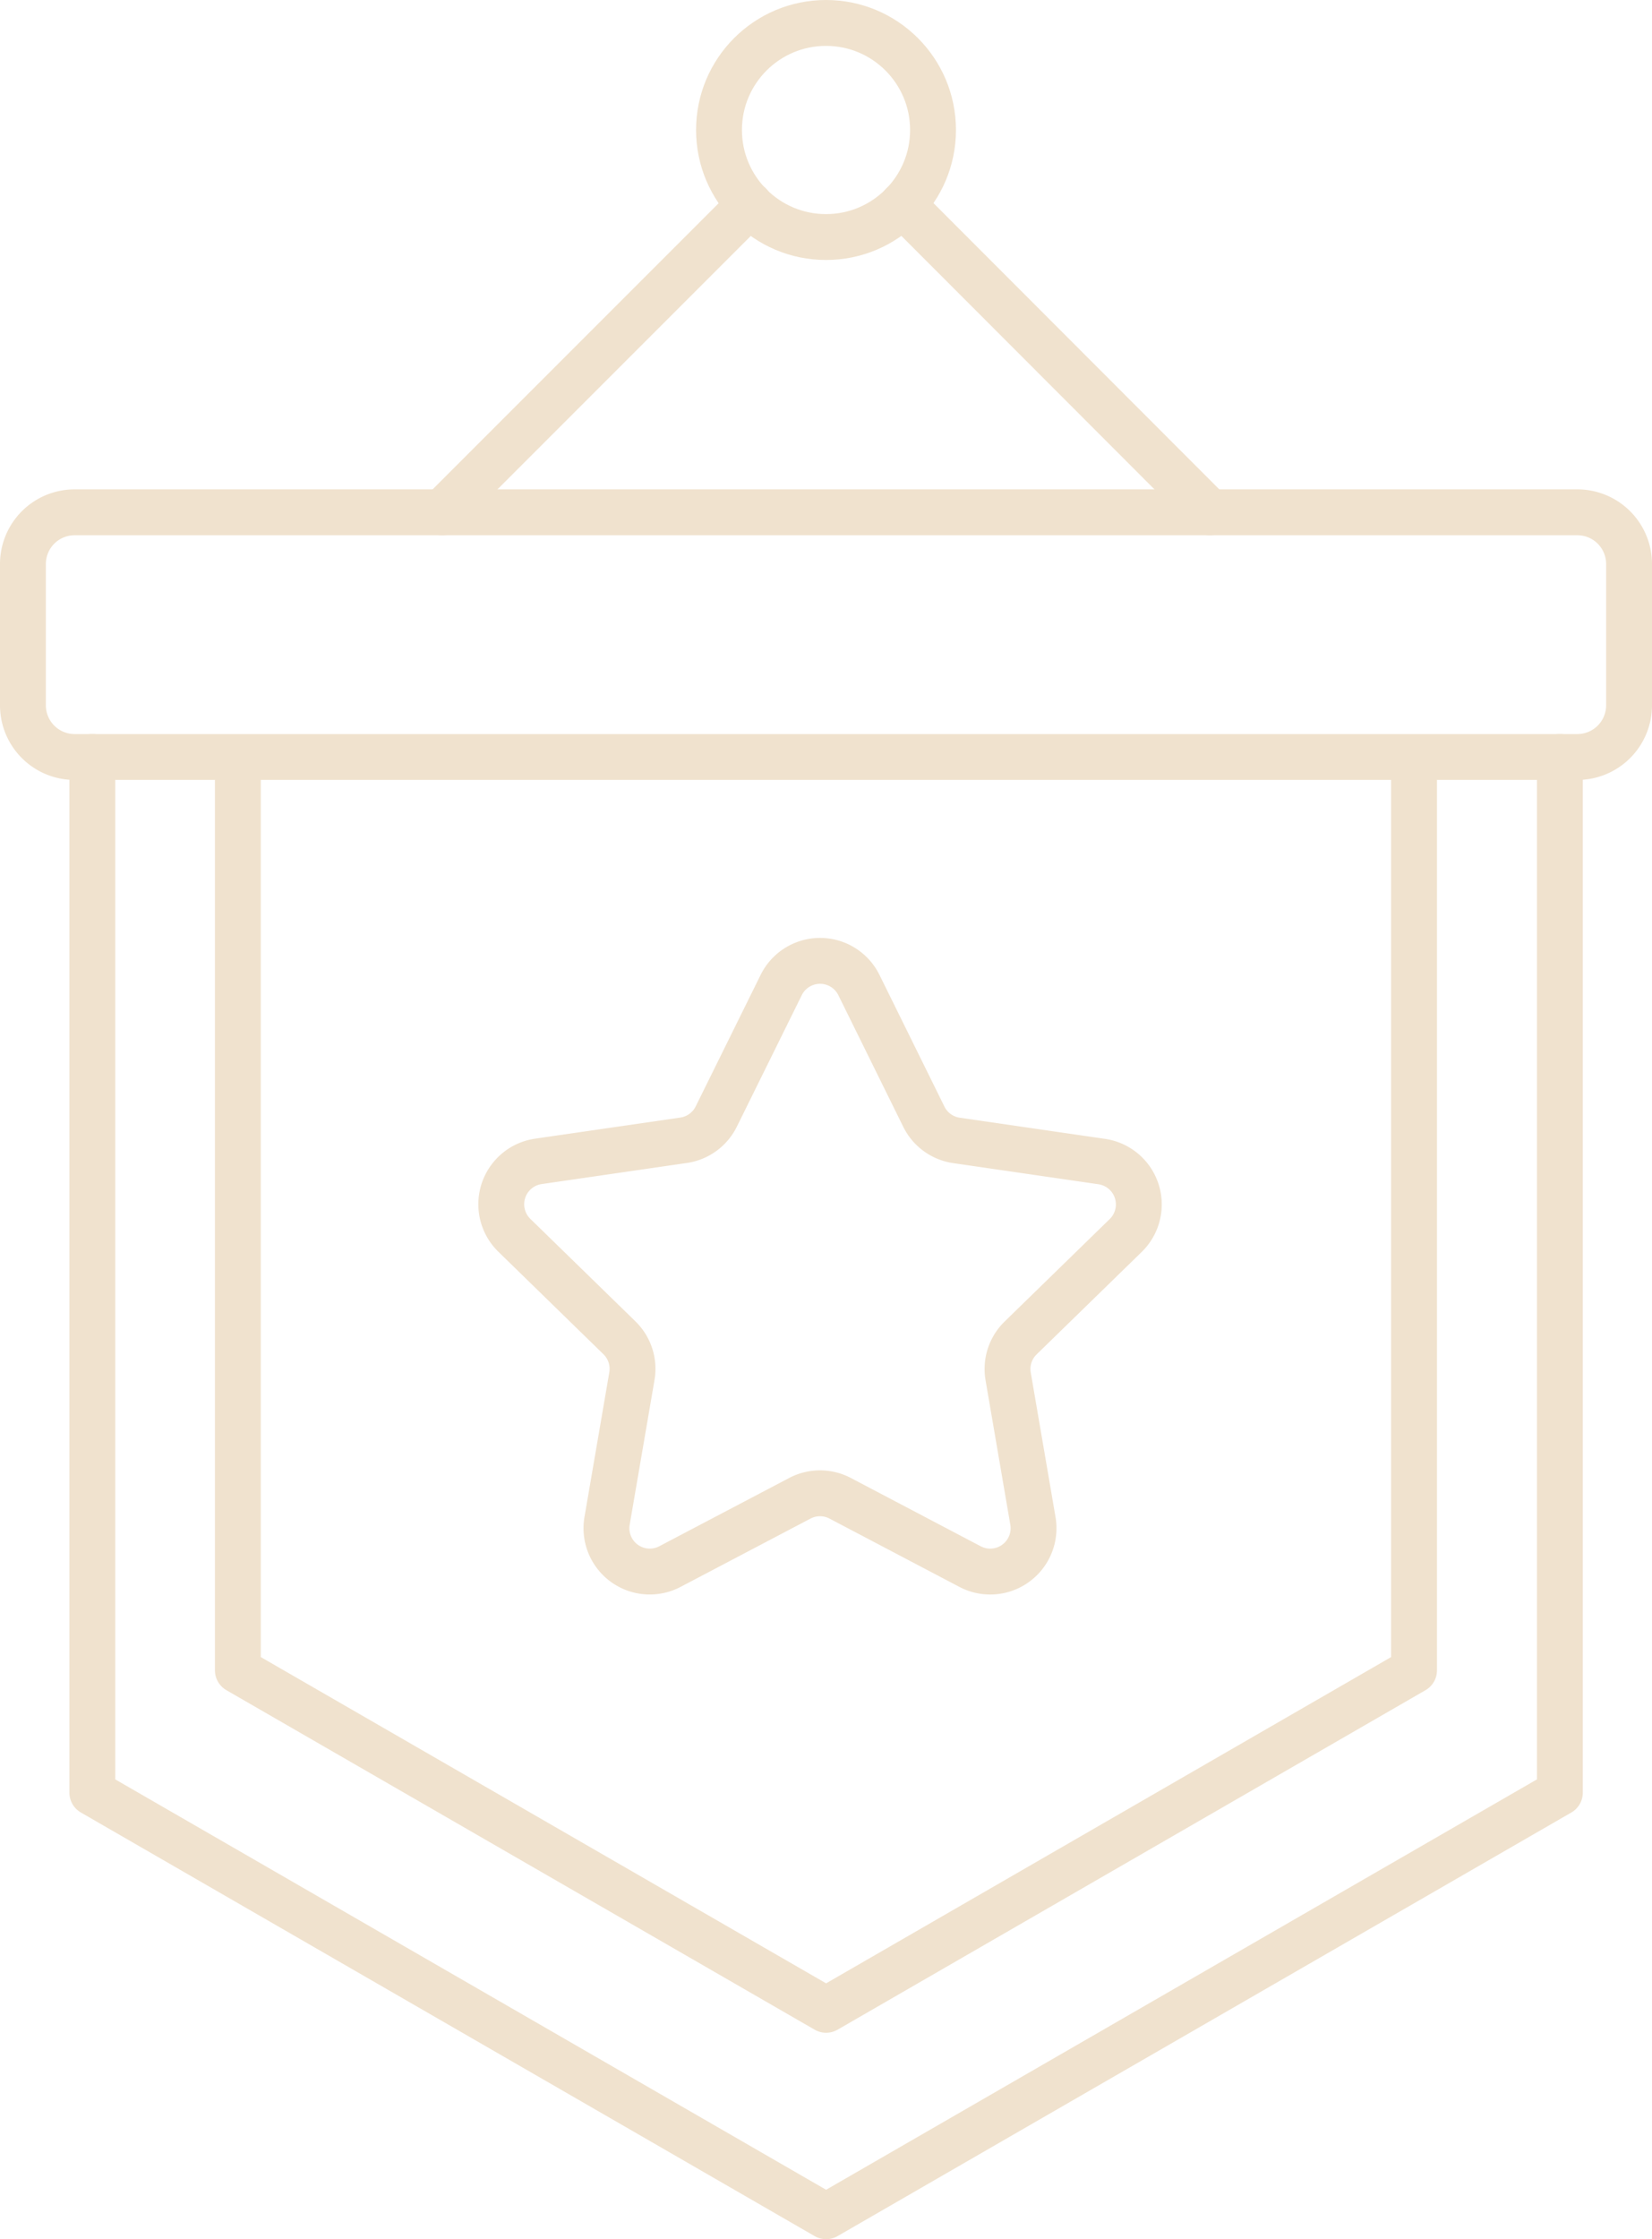 <svg xmlns="http://www.w3.org/2000/svg" width="54.033" height="73.21" viewBox="0 0 54.033 73.21">
  <g id="societe-picto-experience-beige" transform="translate(0.75 0.75)">
    <g id="Groupe_231" data-name="Groupe 231" transform="translate(-1 -1)">
      <path id="Tracé_388" data-name="Tracé 388" d="M31.979,51.47,27.73,49.236a1.418,1.418,0,0,0-1.319,0l-4.249,2.233a1.417,1.417,0,0,1-2.056-1.494l.812-4.731a1.418,1.418,0,0,0-.408-1.255l-3.437-3.351a1.417,1.417,0,0,1,.786-2.417l4.75-.69a1.419,1.419,0,0,0,1.068-.775l2.124-4.3a1.417,1.417,0,0,1,2.542,0l2.124,4.305a1.418,1.418,0,0,0,1.067.775l4.751.691a1.417,1.417,0,0,1,.785,2.417l-3.438,3.351a1.416,1.416,0,0,0-.408,1.254l.811,4.731A1.417,1.417,0,0,1,31.979,51.47Z" fill="none" stroke="#f0e2ce" stroke-linecap="round" stroke-linejoin="round" stroke-width="1.5"/>
      <circle id="Ellipse_33" data-name="Ellipse 33" cx="3.5" cy="3.5" r="3.5" transform="translate(23.767 1)" fill="none" stroke="#f0e2ce" stroke-linecap="round" stroke-linejoin="round" stroke-width="1.5"/>
      <path id="Rectangle_80" data-name="Rectangle 80" d="M1.69,0H50.842a1.691,1.691,0,0,1,1.691,1.691V6.309A1.691,1.691,0,0,1,50.842,8H1.69A1.69,1.69,0,0,1,0,6.31V1.69A1.69,1.69,0,0,1,1.69,0Z" transform="translate(1 17)" fill="none" stroke="#f0e2ce" stroke-linecap="round" stroke-linejoin="round" stroke-width="1.5"/>
      <path id="Tracé_389" data-name="Tracé 389" d="M51.27,25V58.86l-24,13.85-24-13.85V25" fill="none" stroke="#f0e2ce" stroke-linecap="round" stroke-linejoin="round" stroke-width="1.5"/>
      <path id="Tracé_390" data-name="Tracé 390" d="M46.5,25.5V54.861l-19.23,11.1L8.03,54.861V25.5" fill="none" stroke="#f0e2ce" stroke-linecap="round" stroke-linejoin="round" stroke-width="1.5"/>
      <line id="Ligne_126" data-name="Ligne 126" x1="10.06" y2="10.06" transform="translate(14.71 6.94)" fill="none" stroke="#f0e2ce" stroke-linecap="round" stroke-linejoin="round" stroke-width="1.5"/>
      <line id="Ligne_127" data-name="Ligne 127" x1="10.05" y1="10.06" transform="translate(29.77 6.94)" fill="none" stroke="#f0e2ce" stroke-linecap="round" stroke-linejoin="round" stroke-width="1.5"/>
    </g>
  </g>
</svg>
